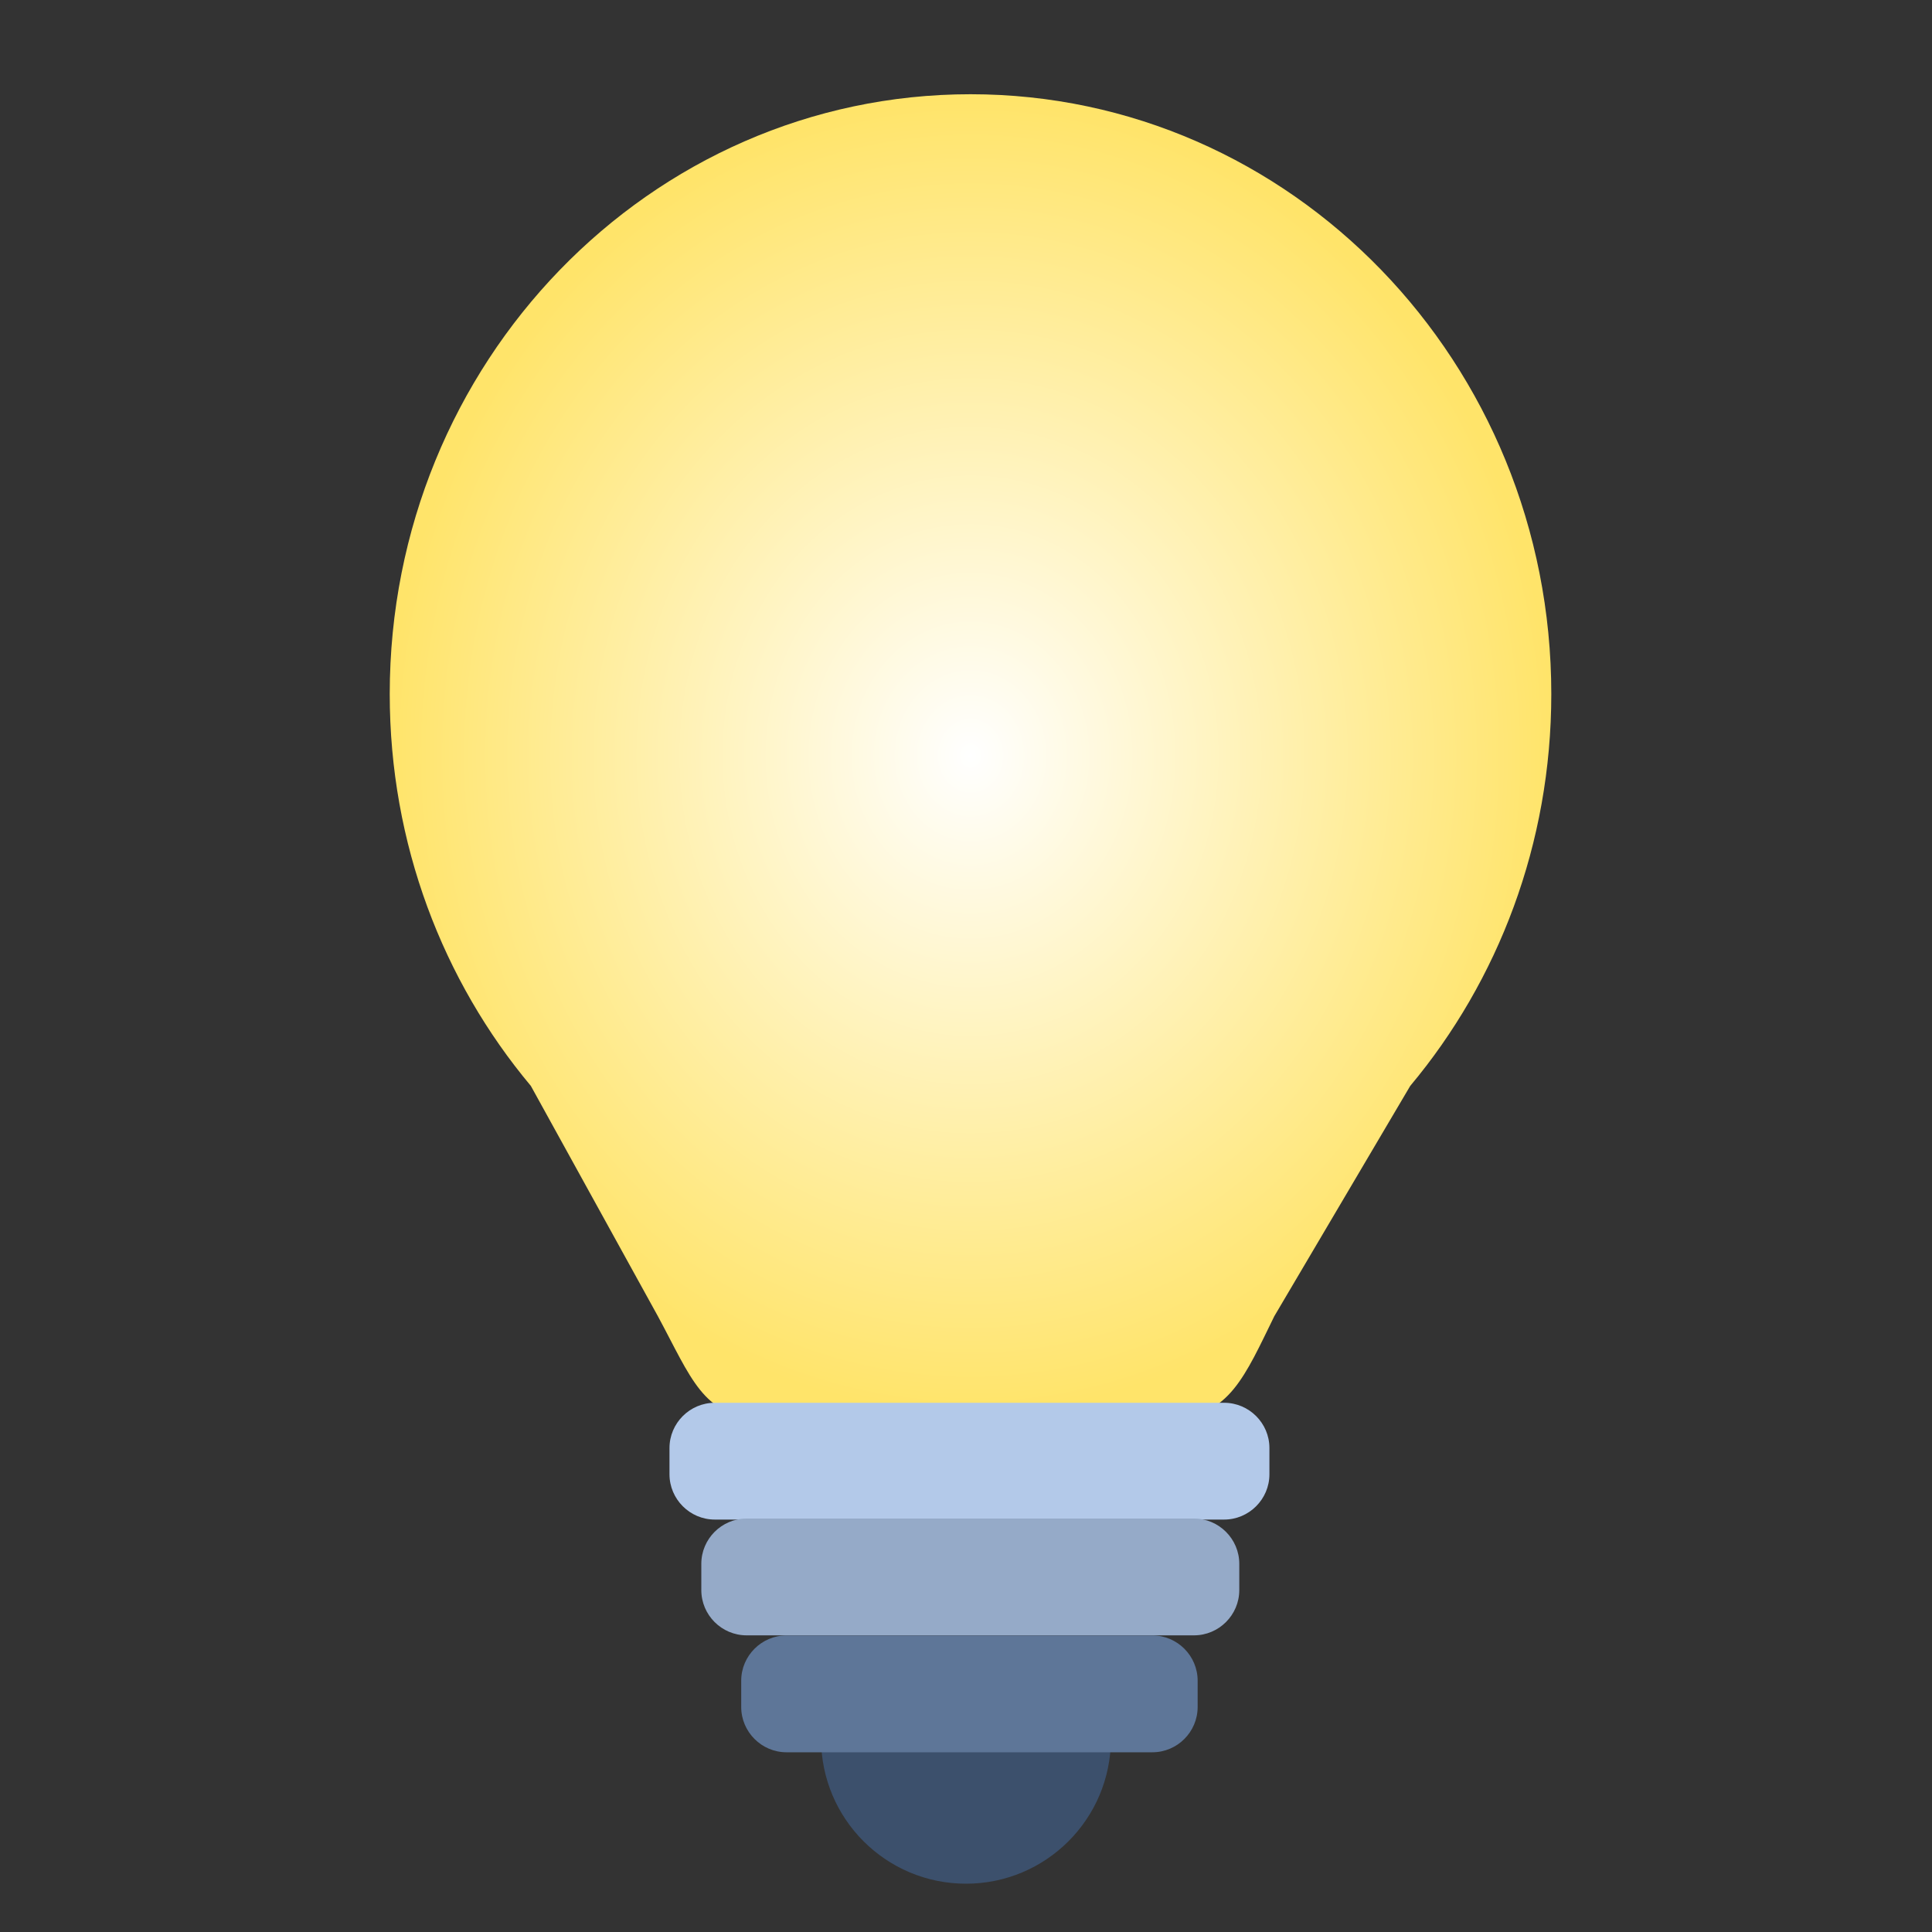 <svg width="40" height="40" viewBox="0 0 40 40" fill="none" xmlns="http://www.w3.org/2000/svg">
<rect x="0" y="0" width="40" height="40" fill="#333333" stroke="none"/>
<g id="highlight pro">
<path id="Rectangle 3106" d="M17 36H23C23 37.657 21.657 39 20 39C18.343 39 17 37.657 17 36Z" fill="#3C506C"/>
<path id="Vector" d="M32.118 14.369C32.118 7.511 26.735 1.951 20.094 1.951C13.453 1.951 8.069 7.511 8.069 14.369C8.069 17.471 9.17 20.307 10.991 22.483L13.621 27.251C14.308 28.523 14.563 29.344 15.714 29.344H24.29C25.441 29.344 25.78 28.479 26.383 27.251L29.197 22.483C31.017 20.307 32.118 17.471 32.118 14.369Z" fill="url(#paint0_radial_8955_1285)"/>
<path id="Vector_2" d="M25.344 31.461H14.799C14.283 31.461 13.861 31.039 13.861 30.523V29.98C13.861 29.464 14.283 29.043 14.799 29.043H25.344C25.86 29.043 26.282 29.464 26.282 29.98V30.523C26.282 31.039 25.86 31.461 25.344 31.461Z" fill="#B3C9E9"/>
<path id="Vector_3" d="M24.721 33.858H15.457C14.941 33.858 14.52 33.437 14.52 32.921V32.377C14.52 31.862 14.941 31.44 15.457 31.44H24.721C25.236 31.44 25.658 31.862 25.658 32.377V32.921C25.658 33.437 25.236 33.858 24.721 33.858Z" fill="#95AAC8"/>
<path id="Vector_4" d="M24.796 34.797V35.341C24.796 35.857 24.375 36.279 23.859 36.279H16.283C15.768 36.279 15.346 35.857 15.346 35.341V34.797C15.346 34.282 15.768 33.86 16.283 33.86H23.859C24.375 33.86 24.796 34.282 24.796 34.797Z" fill="#5E7698"/>
</g>
<defs>
<radialGradient id="paint0_radial_8955_1285" cx="0" cy="0" r="1" gradientUnits="userSpaceOnUse" gradientTransform="translate(20.094 15.647) rotate(90) scale(13.697 12.024)">
<stop stop-color="white"/>
<stop offset="1" stop-color="#FFE46A"/>
</radialGradient>
</defs>
</svg>
